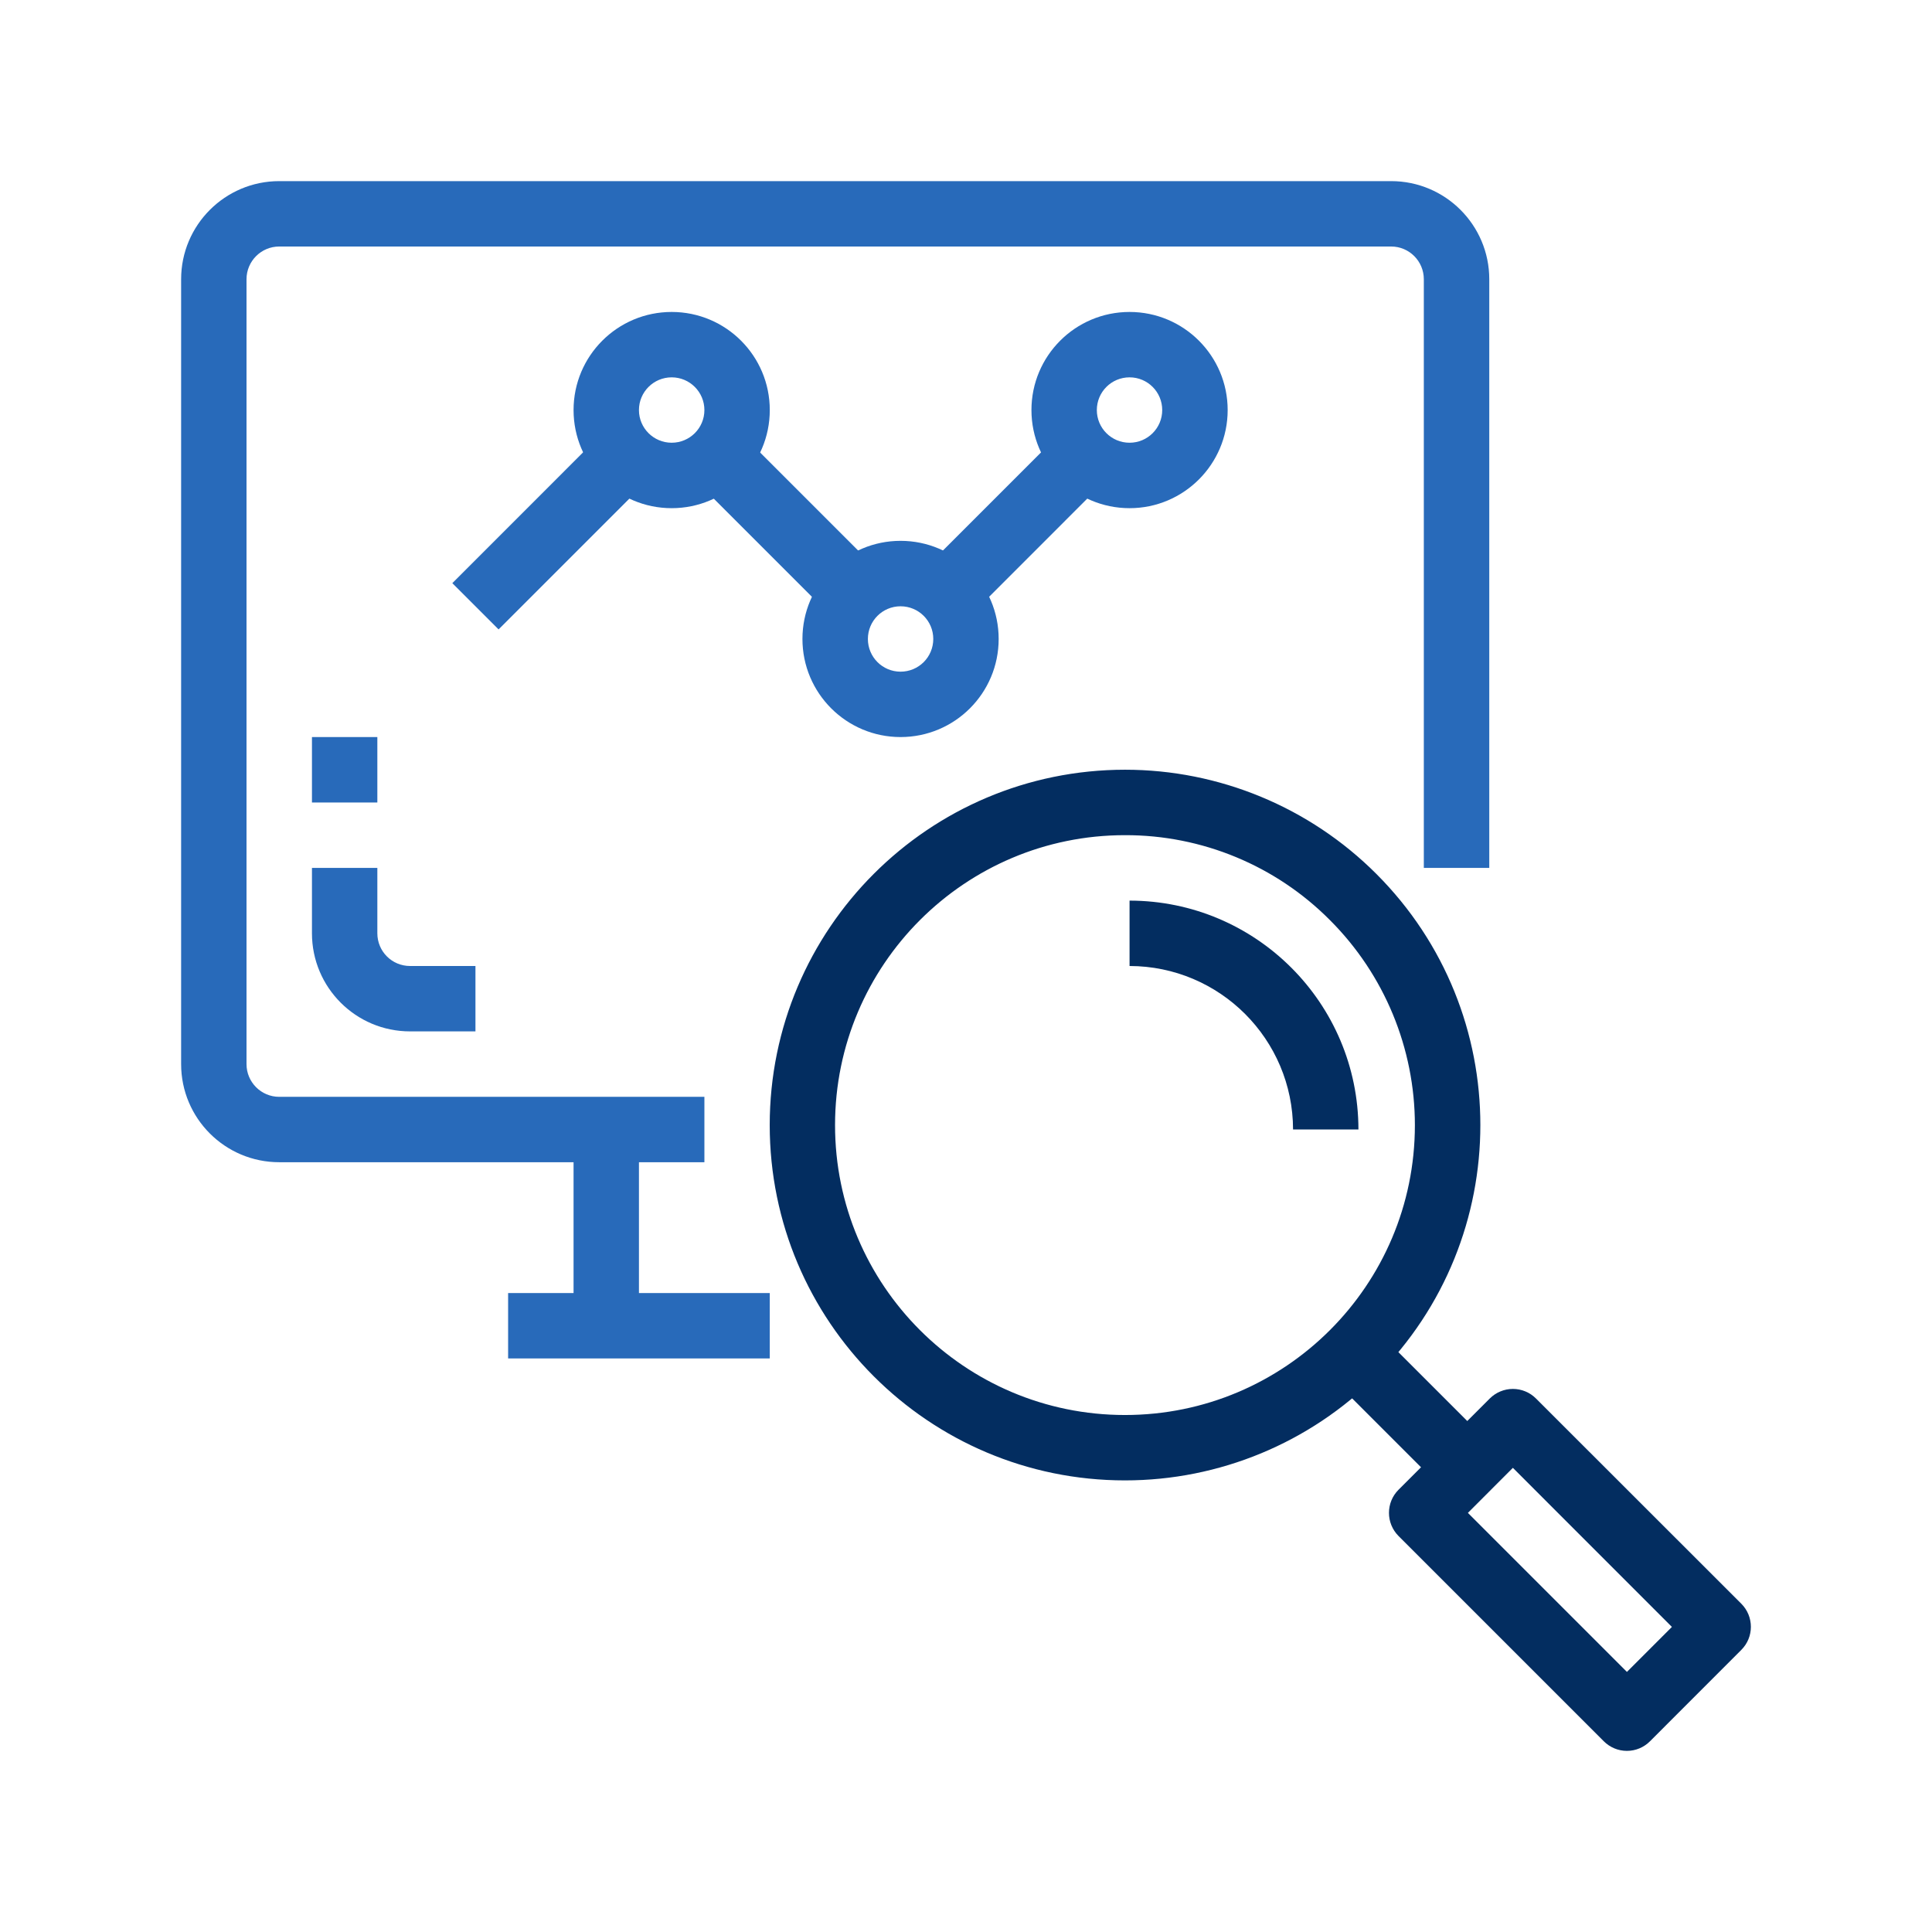 <svg width="32" height="32" viewBox="0 0 32 32" fill="none" xmlns="http://www.w3.org/2000/svg">
<rect width="32" height="32" fill="white"/>
<path d="M23.042 3H4.625C3.728 3 3 3.728 3 4.625V17.625C3 18.523 3.728 19.25 4.625 19.25H11.667V18.167H4.625C4.326 18.167 4.083 17.924 4.083 17.625V4.625C4.083 4.326 4.326 4.083 4.625 4.083H23.042C23.341 4.083 23.583 4.326 23.583 4.625V14.375H24.667V4.625C24.667 3.728 23.939 3 23.042 3Z" fill="#286ABA"/>
<path d="M10.583 18.708H9.5V21.958H10.583V18.708Z" fill="#286ABA"/>
<path d="M6.792 16C6.492 16 6.25 15.758 6.25 15.458V14.375H5.167V15.458C5.167 16.356 5.894 17.083 6.792 17.083H7.875V16H6.792Z" fill="#286ABA"/>
<path d="M6.25 12.208H5.167V13.292H6.25V12.208Z" fill="#286ABA"/>
<path d="M22.796 14.474C21.692 13.37 20.195 12.749 18.634 12.749C15.384 12.75 12.749 15.385 12.749 18.635C12.749 21.885 15.384 24.52 18.634 24.52C20.195 24.52 21.692 23.9 22.795 22.797C25.094 20.498 25.094 16.772 22.796 14.474ZM18.631 23.437C15.979 23.436 13.83 21.286 13.831 18.634C13.832 15.982 15.982 13.832 18.634 13.833C19.909 13.83 21.132 14.337 22.03 15.242C22.93 16.142 23.435 17.364 23.435 18.637C23.434 21.289 21.283 23.438 18.631 23.437Z" fill="#032D60"/>
<path d="M28.841 26.562L25.441 23.164C25.34 23.062 25.202 23.005 25.058 23.005C24.915 23.005 24.777 23.062 24.675 23.164L23.164 24.675C22.953 24.886 22.953 25.229 23.164 25.441L26.564 28.841C26.666 28.943 26.803 29 26.947 29C27.091 29 27.229 28.942 27.33 28.84L28.841 27.328C29.053 27.117 29.053 26.774 28.841 26.562ZM26.947 27.692L24.313 25.058L25.058 24.312L27.692 26.947L26.947 27.692Z" fill="#032D60"/>
<path d="M22.796 22.03L22.03 22.796L23.919 24.685L24.685 23.919L22.796 22.03Z" fill="#032D60"/>
<path d="M18.709 14.917V16C20.203 16.002 21.415 17.213 21.417 18.708H22.5C22.498 16.615 20.802 14.919 18.709 14.917Z" fill="#032D60"/>
<path d="M12.75 21.417H8.416V22.5H12.75V21.417Z" fill="#286ABA"/>
<path d="M11.125 5.167C10.227 5.167 9.5 5.894 9.5 6.792C9.5 7.689 10.227 8.417 11.125 8.417C12.023 8.417 12.75 7.689 12.75 6.792C12.75 5.894 12.023 5.167 11.125 5.167ZM11.125 7.333C10.826 7.333 10.583 7.091 10.583 6.792C10.583 6.492 10.826 6.25 11.125 6.25C11.424 6.25 11.667 6.492 11.667 6.792C11.667 7.091 11.424 7.333 11.125 7.333Z" fill="#286ABA"/>
<path d="M14.916 8.958C14.019 8.958 13.291 9.686 13.291 10.583C13.291 11.481 14.019 12.208 14.916 12.208C15.814 12.208 16.541 11.481 16.541 10.583C16.541 9.686 15.814 8.958 14.916 8.958ZM14.916 11.125C14.617 11.125 14.375 10.883 14.375 10.583C14.375 10.284 14.617 10.042 14.916 10.042C15.216 10.042 15.458 10.284 15.458 10.583C15.458 10.883 15.216 11.125 14.916 11.125Z" fill="#286ABA"/>
<path d="M10.2 6.95L7.492 9.659L8.258 10.425L10.966 7.717L10.2 6.95Z" fill="#286ABA"/>
<path d="M12.047 6.952L11.281 7.718L13.989 10.426L14.755 9.66L12.047 6.952Z" fill="#286ABA"/>
<path d="M18.709 5.167C17.811 5.167 17.084 5.894 17.084 6.792C17.084 7.689 17.811 8.417 18.709 8.417C19.606 8.417 20.334 7.689 20.334 6.792C20.334 5.894 19.606 5.167 18.709 5.167ZM18.709 7.333C18.409 7.333 18.167 7.091 18.167 6.792C18.167 6.492 18.409 6.25 18.709 6.25C19.008 6.25 19.25 6.492 19.25 6.792C19.25 7.091 19.008 7.333 18.709 7.333Z" fill="#286ABA"/>
<path d="M17.784 6.952L15.075 9.661L15.841 10.427L18.549 7.718L17.784 6.952Z" fill="#286ABA"/>
</svg>
